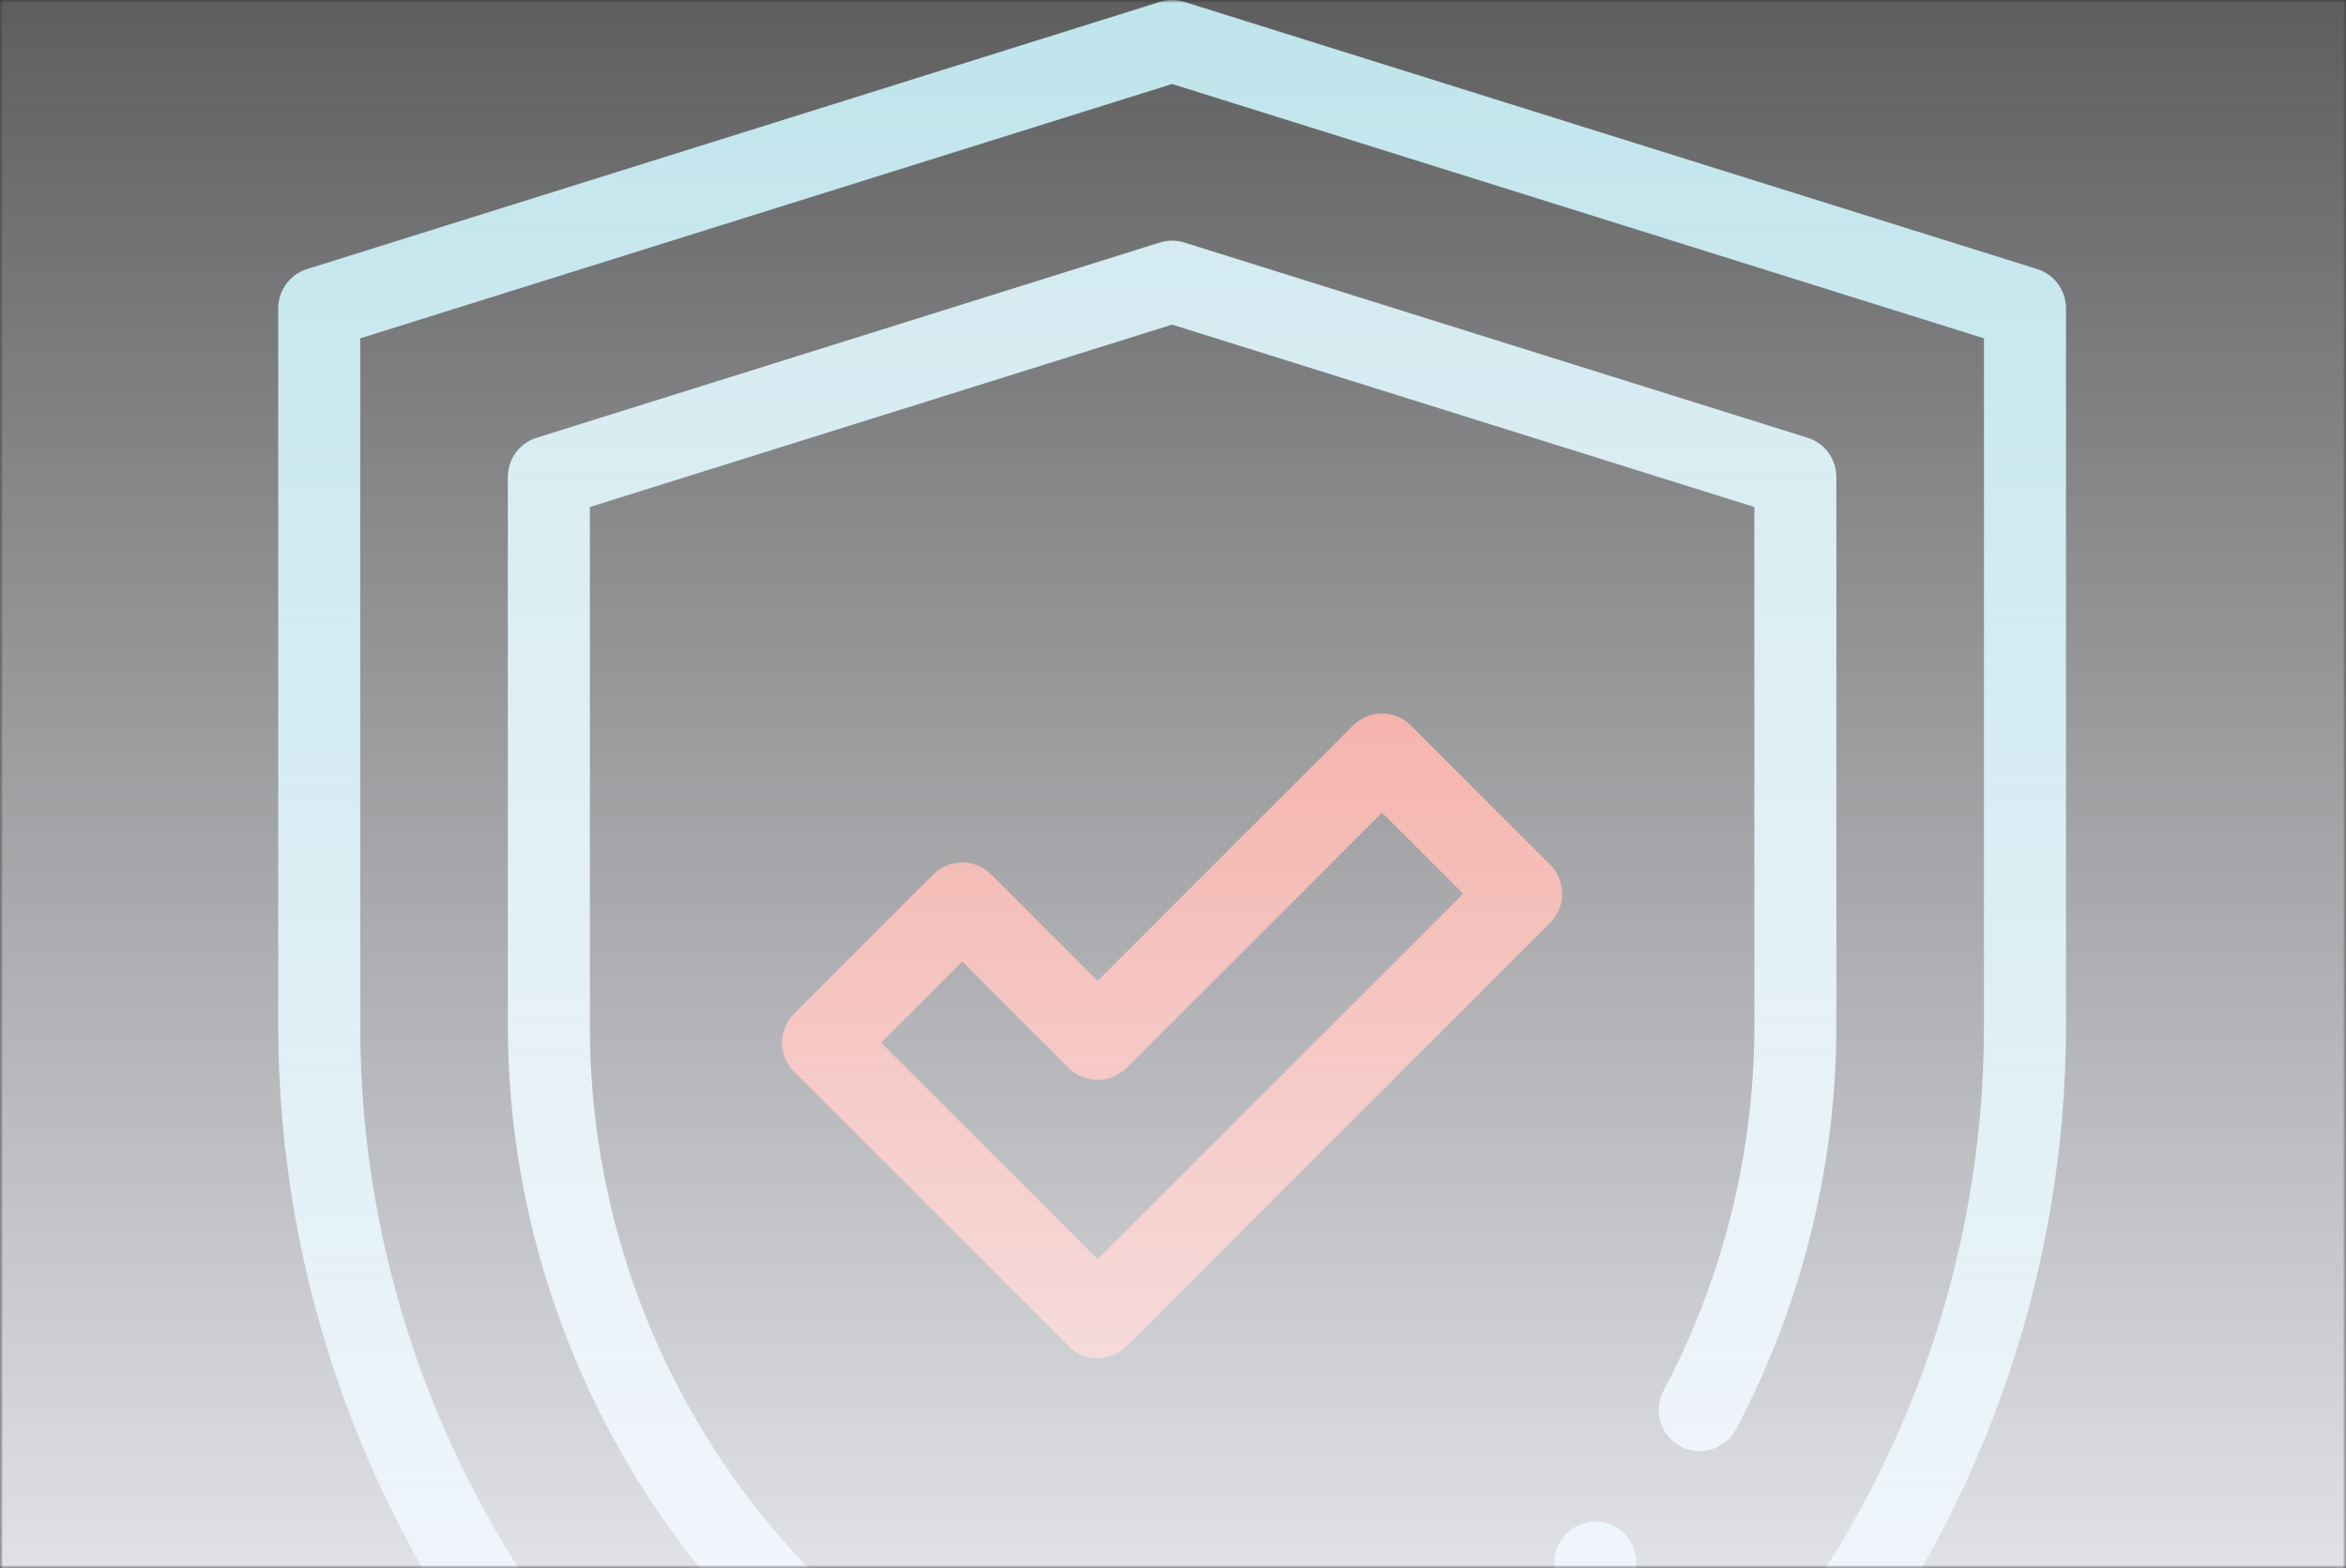 <?xml version="1.0" encoding="UTF-8"?> <svg xmlns="http://www.w3.org/2000/svg" width="371" height="248" viewBox="0 0 371 248" fill="none"><rect x="0" y="0" width="371" height="248" fill="#333333" stroke="none"/><mask id="mask0_170_1068" style="mask-type:alpha" maskUnits="userSpaceOnUse" x="0" y="0" width="371" height="248"><rect width="371" height="248" fill="#C4C4C4"></rect></mask><g mask="url(#mask0_170_1068)"><path d="M185.359 332C184.949 332 184.539 331.962 184.133 331.883C144.794 324.318 109.077 303.142 83.562 272.255C58.05 241.368 44 202.295 44 162.233V48.744C44 45.91 45.842 43.402 48.547 42.556L183.216 0.365C183.898 0.127 184.645 0.015 185.359 0H185.367C186.102 0 186.823 0.127 187.505 0.365L322.172 42.556C324.877 43.405 326.719 45.91 326.719 48.744V162.233C326.719 202.295 312.668 241.368 287.154 272.255C261.642 303.142 225.925 324.318 186.585 331.883C186.18 331.962 185.77 332 185.359 332V332ZM56.969 53.506V162.233C56.969 238.298 110.888 303.988 185.359 318.907C259.831 303.988 313.747 238.298 313.747 162.233V53.506L185.359 13.283L56.969 53.506Z" fill="#B0DFE7"></path><path d="M185.359 294.829C184.833 294.829 184.306 294.766 183.794 294.639C154.518 287.354 128.102 270.211 109.406 246.368C90.644 222.437 80.312 192.558 80.312 162.234V75.419C80.312 72.585 82.154 70.079 84.857 69.233L183.419 38.354C184.681 37.959 186.036 37.959 187.297 38.354L285.86 69.233C288.562 70.079 290.404 72.585 290.404 75.419V162.234C290.404 184.399 284.912 206.464 274.525 226.041C272.845 229.205 268.922 230.406 265.758 228.729C262.594 227.049 261.391 223.126 263.068 219.962C272.468 202.252 277.435 182.289 277.435 162.234V80.183L185.357 51.336L93.281 80.183V162.234C93.281 218.523 131.063 267.399 185.357 281.652C200.441 277.693 214.455 270.994 227.039 261.726C229.922 259.603 233.982 260.219 236.105 263.101C238.23 265.984 237.614 270.044 234.729 272.166C220.34 282.767 204.255 290.325 186.922 294.639C186.411 294.766 185.884 294.829 185.359 294.829V294.829Z" fill="#C3E5EB"></path><path d="M173.581 214.8C171.919 214.8 170.263 214.167 168.996 212.9L125.574 169.478C123.041 166.947 123.041 162.841 125.574 160.308L147.582 138.3C148.798 137.084 150.447 136.4 152.167 136.4C153.887 136.4 155.536 137.084 156.752 138.3L173.581 155.129L213.964 114.743C216.497 112.213 220.603 112.21 223.136 114.743L245.144 136.752C246.36 137.968 247.044 139.617 247.044 141.337C247.044 143.056 246.36 144.705 245.144 145.921L178.165 212.9C176.899 214.167 175.24 214.8 173.581 214.8V214.8ZM139.328 164.893L173.581 199.144L231.388 141.337L218.548 128.5L178.165 168.885C176.95 170.101 175.301 170.782 173.581 170.782C171.861 170.782 170.212 170.101 168.996 168.885L152.167 152.056L139.328 164.893Z" fill="#F36954"></path><path d="M252.29 253.605C250.585 253.605 248.911 252.916 247.705 251.705C246.5 250.5 245.806 248.825 245.806 247.121C245.806 245.416 246.5 243.742 247.705 242.536C248.911 241.33 250.585 240.636 252.29 240.636C253.995 240.636 255.669 241.33 256.875 242.536C258.08 243.742 258.774 245.416 258.774 247.121C258.774 248.825 258.08 250.5 256.875 251.705C255.669 252.916 253.995 253.605 252.29 253.605Z" fill="#B0DFE7"></path><rect width="371" height="248" fill="url(#paint0_linear_170_1068)"></rect></g><defs><linearGradient id="paint0_linear_170_1068" x1="185.5" y1="-82" x2="185.5" y2="290" gradientUnits="userSpaceOnUse"><stop stop-color="#F7F8FD" stop-opacity="0"></stop><stop offset="1" stop-color="#F7F8FD"></stop></linearGradient></defs></svg> 